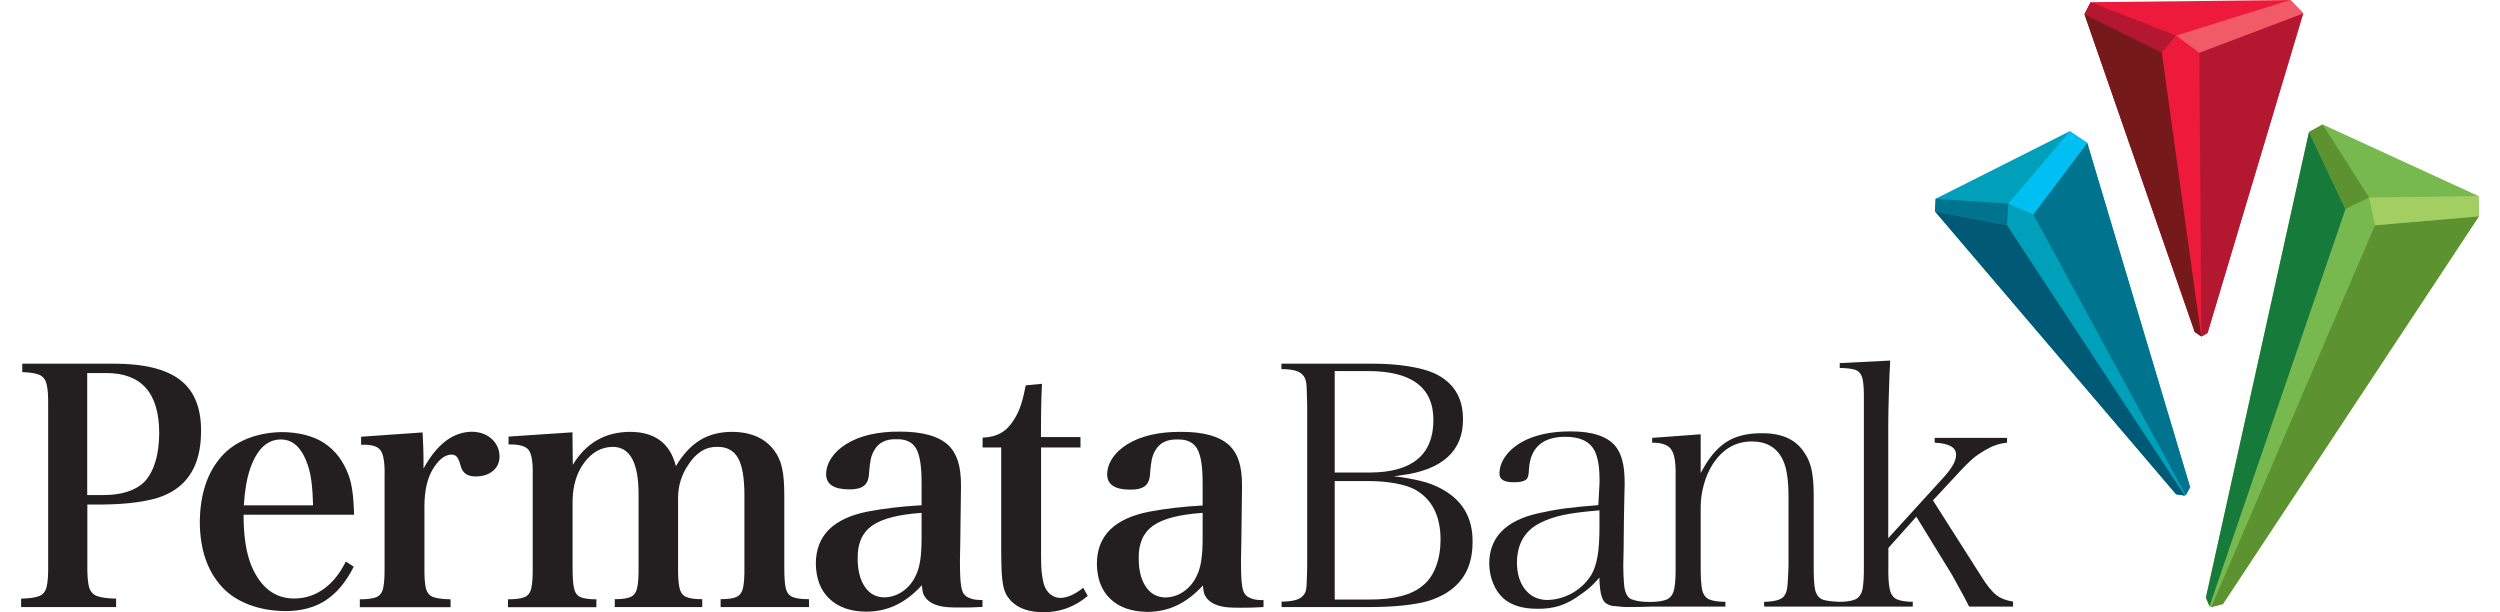 <svg width="98" height="24" viewBox="0 0 98 24" fill="none" xmlns="http://www.w3.org/2000/svg"><path d="M56.47 21.132C56.461 20.204 56.126 19.552 55.455 19.184C55.252 19.08 54.993 18.999 54.685 18.945C54.377 18.89 54.033 18.858 53.661 18.858H52.321V23.502H53.661C54.635 23.506 55.347 23.325 55.786 22.944C56.008 22.763 56.176 22.514 56.293 22.201C56.411 21.889 56.47 21.536 56.47 21.132ZM52.321 14.546V18.523H53.716C55.338 18.514 56.18 17.839 56.189 16.489C56.203 15.175 55.315 14.537 53.593 14.546H52.316H52.321ZM51.22 22.872C51.229 22.723 51.238 22.487 51.242 22.156V15.887L51.224 15.28C51.22 15.153 51.215 15.062 51.206 15.017C51.197 14.967 51.188 14.926 51.175 14.89C51.129 14.736 51.025 14.627 50.867 14.559C50.721 14.501 50.509 14.469 50.232 14.469V14.256H53.811C54.332 14.256 54.803 14.292 55.22 14.36C55.641 14.428 55.976 14.519 56.234 14.636C56.982 14.99 57.353 15.588 57.349 16.439C57.358 17.653 56.561 18.428 54.907 18.632L54.631 18.677C55.002 18.691 55.505 18.813 55.741 18.867C55.972 18.922 56.203 19.008 56.425 19.121C57.304 19.561 57.734 20.267 57.725 21.241C57.729 22.424 57.154 23.194 55.981 23.561C55.723 23.633 55.401 23.692 55.016 23.733C54.626 23.773 54.205 23.796 53.748 23.796H50.237V23.583C50.649 23.579 50.934 23.515 51.061 23.366C51.116 23.316 51.152 23.262 51.175 23.198C51.202 23.135 51.215 23.021 51.224 22.877" fill="#231F20"/><path d="M59.464 22.057C59.469 22.491 59.573 22.845 59.786 23.108C59.999 23.375 60.284 23.511 60.638 23.52C60.996 23.515 61.331 23.42 61.643 23.243C61.956 23.062 62.205 22.822 62.386 22.523C62.495 22.333 62.577 22.088 62.626 21.789C62.676 21.495 62.699 21.123 62.699 20.689V20.005C62.06 20.059 61.603 20.118 61.272 20.19C60.937 20.263 60.642 20.362 60.384 20.494C59.773 20.797 59.469 21.323 59.464 22.057ZM62.844 23.524C62.771 23.379 62.721 23.212 62.699 22.772V22.641L62.608 22.741C62.504 22.858 62.404 22.958 62.309 23.04C62.21 23.126 62.096 23.212 61.965 23.302C61.684 23.511 61.412 23.656 61.15 23.742C60.887 23.828 60.592 23.869 60.266 23.864C59.696 23.864 59.256 23.733 58.944 23.465C58.767 23.307 58.631 23.112 58.531 22.867C58.432 22.627 58.382 22.369 58.377 22.093C58.382 21.074 59.011 20.412 60.293 20.122C60.633 20.045 60.991 19.977 61.367 19.927C61.743 19.878 62.173 19.837 62.654 19.801L62.703 18.908C62.703 18.605 62.69 18.356 62.658 18.17C62.626 17.98 62.581 17.812 62.509 17.672C62.318 17.3 61.933 17.123 61.372 17.123C60.475 17.119 59.985 17.545 59.935 18.396C59.931 18.532 59.917 18.627 59.899 18.686C59.881 18.741 59.854 18.781 59.813 18.809C59.723 18.867 59.582 18.904 59.378 18.904C58.939 18.913 58.771 18.781 58.78 18.559C58.78 18.328 58.857 18.106 59.011 17.889C59.165 17.672 59.378 17.486 59.655 17.327C60.153 17.051 60.792 16.91 61.571 16.91C62.427 16.91 62.998 17.105 63.315 17.477C63.442 17.631 63.537 17.826 63.596 18.057C63.659 18.288 63.686 18.587 63.686 18.945V19.021L63.677 19.37L63.659 20.29L63.646 21.554L63.632 22.165C63.632 22.451 63.646 22.673 63.664 22.917C63.682 23.157 63.768 23.425 63.958 23.493C64.157 23.565 64.348 23.597 64.715 23.597C64.982 23.592 65.19 23.561 65.331 23.502C65.489 23.434 65.589 23.289 65.63 23.085C65.671 22.886 65.689 22.582 65.684 22.174V18.605C65.693 18.12 65.634 17.776 65.498 17.599C65.362 17.427 65.113 17.35 64.764 17.354V17.164L66.667 17.024V18.541L66.767 18.365C67.048 17.862 67.369 17.508 67.723 17.296C68.081 17.083 68.524 16.978 69.059 16.983C69.865 16.974 70.427 17.241 70.758 17.785C70.88 17.966 70.966 18.183 71.02 18.442C71.07 18.695 71.097 19.021 71.097 19.42V22.174C71.093 22.587 71.111 22.89 71.147 23.089C71.188 23.293 71.283 23.438 71.446 23.502C71.578 23.556 71.89 23.588 72.153 23.592C72.402 23.583 72.592 23.556 72.724 23.497C72.878 23.429 72.973 23.284 73.014 23.08C73.05 22.881 73.068 22.578 73.064 22.17V15.687C73.068 15.316 73.054 15.04 73.014 14.863C72.973 14.677 72.878 14.55 72.724 14.496C72.588 14.451 72.384 14.428 72.117 14.424V14.233L74.096 14.134C74.074 14.573 74.051 15.021 74.042 15.483C74.028 15.964 74.019 16.381 74.019 16.743V21.096L76.198 18.704C76.506 18.365 76.674 18.075 76.678 17.844C76.692 17.522 76.37 17.377 75.84 17.354V17.164H78.676V17.354C78.504 17.372 78.359 17.404 78.232 17.45C78.096 17.495 77.956 17.563 77.811 17.649C77.666 17.735 77.544 17.817 77.444 17.889C77.344 17.966 77.227 18.07 77.086 18.211C76.95 18.346 76.751 18.559 76.493 18.84L75.772 19.615L77.657 22.578C77.874 22.931 78.069 23.175 78.25 23.32C78.422 23.456 78.644 23.542 78.912 23.583V23.778H77.19C77.145 23.683 77.077 23.556 76.996 23.402L76.724 22.904L76.515 22.528L75.12 20.254L74.024 21.481V22.17C74.015 22.578 74.033 22.881 74.074 23.08C74.114 23.284 74.21 23.429 74.368 23.497C74.508 23.556 74.712 23.588 74.98 23.592V23.778H69.154V23.592C69.548 23.583 69.82 23.515 69.929 23.375C69.974 23.32 70.006 23.257 70.028 23.184C70.051 23.112 70.065 23.021 70.074 22.908C70.083 22.818 70.087 22.691 70.096 22.523C70.105 22.355 70.11 22.238 70.11 22.174V19.497C70.11 18.836 70.042 18.346 69.892 18.038C69.666 17.549 69.254 17.305 68.674 17.305C68.026 17.305 67.51 17.613 67.125 18.22C66.98 18.451 66.866 18.713 66.789 19.003C66.708 19.298 66.667 19.583 66.667 19.869V22.174C66.667 22.587 66.681 22.89 66.717 23.089C66.758 23.293 66.853 23.438 67.016 23.502C67.156 23.561 67.365 23.588 67.636 23.592V23.778H64.774C64.52 23.787 64.035 23.801 63.795 23.796C63.546 23.796 63.424 23.764 63.193 23.751C62.989 23.692 62.903 23.637 62.835 23.506" fill="#231F20"/><path d="M4.035 19.407C4.774 19.407 5.313 19.23 5.662 18.886C5.852 18.686 5.992 18.424 6.092 18.097C6.192 17.771 6.237 17.4 6.241 16.983C6.241 15.411 5.548 14.627 4.176 14.623H3.419V19.407H4.035ZM3.424 19.778V22.152C3.419 22.532 3.442 22.818 3.487 22.999C3.537 23.184 3.641 23.307 3.804 23.366C3.967 23.425 4.217 23.461 4.552 23.465V23.796H0.828V23.465C1.145 23.461 1.381 23.425 1.535 23.366C1.689 23.307 1.784 23.184 1.829 22.999C1.875 22.813 1.893 22.532 1.888 22.152V15.914C1.893 15.533 1.875 15.248 1.829 15.067C1.784 14.881 1.693 14.759 1.544 14.695C1.399 14.632 1.172 14.596 0.873 14.587V14.256H4.425C5.621 14.251 6.5 14.464 7.057 14.89C7.614 15.316 7.89 15.991 7.881 16.91C7.881 18.201 7.383 19.049 6.373 19.447C6.11 19.552 5.775 19.628 5.363 19.687C4.955 19.746 4.502 19.773 3.999 19.778H3.419H3.424Z" fill="#231F20"/><path d="M9.557 19.81H12.271C12.262 19.416 12.239 19.103 12.207 18.863C12.176 18.623 12.126 18.41 12.062 18.22C11.832 17.554 11.483 17.223 11.007 17.228C10.477 17.228 10.078 17.604 9.816 18.346C9.748 18.537 9.693 18.75 9.653 18.976C9.612 19.207 9.58 19.483 9.557 19.81ZM13.884 20.177H9.548C9.548 20.639 9.58 21.028 9.63 21.341C9.68 21.653 9.757 21.939 9.865 22.201C10.228 23.04 10.78 23.461 11.533 23.461C11.958 23.461 12.348 23.334 12.692 23.085C13.041 22.836 13.326 22.478 13.557 22.011L13.866 22.215C13.562 22.818 13.195 23.257 12.76 23.538C12.325 23.819 11.795 23.959 11.166 23.955C10.178 23.941 9.272 23.628 8.701 23.008C8.13 22.387 7.841 21.545 7.832 20.471C7.841 19.388 8.121 18.532 8.674 17.903C9.222 17.273 10.101 16.951 11.043 16.938C11.673 16.938 12.28 17.083 12.71 17.368C13.141 17.653 13.458 18.07 13.662 18.618C13.73 18.799 13.779 19.008 13.811 19.243C13.847 19.479 13.87 19.792 13.879 20.181" fill="#231F20"/><path d="M14.16 17.119L16.565 16.951C16.579 17.191 16.588 17.391 16.593 17.554C16.597 17.717 16.602 17.862 16.602 17.984V18.369C17.122 17.413 17.757 16.933 18.495 16.924C18.817 16.929 19.075 17.024 19.274 17.205C19.474 17.386 19.578 17.617 19.582 17.898C19.578 18.134 19.492 18.319 19.324 18.46C19.157 18.6 18.934 18.673 18.663 18.677C18.337 18.686 18.133 18.55 18.06 18.27C18.015 18.093 17.965 17.975 17.911 17.912C17.861 17.848 17.784 17.817 17.689 17.821H17.662C17.408 17.844 17.172 18.043 16.946 18.424C16.842 18.614 16.765 18.822 16.715 19.053C16.665 19.284 16.638 19.547 16.638 19.846V22.215C16.633 22.591 16.651 22.872 16.692 23.049C16.733 23.225 16.828 23.343 16.973 23.402C17.118 23.456 17.349 23.488 17.662 23.493V23.801H14.105V23.493C14.396 23.493 14.608 23.465 14.749 23.411C14.889 23.352 14.98 23.234 15.021 23.053C15.061 22.872 15.079 22.591 15.075 22.22V18.677C15.089 18.152 15.034 17.807 14.916 17.649C14.799 17.49 14.545 17.418 14.155 17.436V17.128L14.16 17.119Z" fill="#231F20"/><path d="M22.441 16.951L22.454 18.22C22.971 17.368 23.714 16.938 24.679 16.929C25.662 16.924 26.269 17.372 26.495 18.274C26.771 17.807 27.088 17.468 27.446 17.25C27.804 17.033 28.221 16.929 28.697 16.929C29.449 16.933 30.001 17.182 30.359 17.672C30.5 17.857 30.599 18.084 30.658 18.351C30.717 18.618 30.744 18.967 30.744 19.397V22.211C30.744 22.587 30.758 22.863 30.799 23.044C30.839 23.225 30.93 23.348 31.07 23.402C31.211 23.461 31.424 23.488 31.714 23.488V23.796H28.248V23.488C28.524 23.488 28.733 23.461 28.864 23.402C29 23.343 29.086 23.225 29.127 23.044C29.168 22.863 29.186 22.582 29.181 22.211V19.411C29.181 18.741 29.1 18.256 28.932 17.957C28.765 17.658 28.493 17.513 28.117 17.517C27.668 17.508 27.288 17.744 26.98 18.22C26.712 18.618 26.581 19.049 26.581 19.511V22.211C26.577 22.587 26.595 22.863 26.636 23.044C26.676 23.225 26.767 23.348 26.903 23.402C27.039 23.461 27.247 23.488 27.528 23.488V23.796H24.099V23.488C24.375 23.488 24.583 23.461 24.715 23.402C24.851 23.343 24.937 23.225 24.977 23.044C25.018 22.863 25.036 22.582 25.032 22.211V19.397C25.036 18.129 24.692 17.504 23.994 17.517C23.56 17.531 23.197 17.739 22.903 18.134C22.608 18.528 22.459 19.021 22.445 19.615V22.211C22.445 22.591 22.459 22.867 22.5 23.053C22.54 23.234 22.627 23.357 22.762 23.411C22.898 23.465 23.102 23.493 23.378 23.493V23.801H19.913V23.493C20.203 23.493 20.416 23.465 20.556 23.411C20.697 23.357 20.787 23.234 20.828 23.053C20.869 22.872 20.887 22.591 20.882 22.211V18.654C20.896 18.134 20.842 17.798 20.724 17.64C20.606 17.486 20.343 17.413 19.936 17.422V17.114L22.432 16.947L22.441 16.951Z" fill="#231F20"/><path d="M40.81 17.536V21.807C40.81 22.084 40.819 22.315 40.842 22.5C40.864 22.682 40.896 22.836 40.941 22.963C40.996 23.108 41.077 23.221 41.19 23.307C41.304 23.393 41.431 23.438 41.566 23.438C41.838 23.434 42.137 23.302 42.463 23.04L42.64 23.361C42.128 23.791 41.544 24.005 40.887 24C40.18 23.991 39.7 23.755 39.442 23.298C39.392 23.198 39.351 23.08 39.324 22.949C39.297 22.818 39.279 22.645 39.265 22.424C39.256 22.201 39.247 21.907 39.247 21.531V17.54H38.518V17.155C38.794 17.146 39.034 17.087 39.224 16.978C39.419 16.874 39.587 16.707 39.732 16.476C39.845 16.303 39.94 16.109 40.013 15.896C40.085 15.683 40.148 15.42 40.207 15.107L40.846 15.044C40.837 15.212 40.828 15.384 40.824 15.56C40.819 15.733 40.814 15.946 40.81 16.19C40.81 16.435 40.805 16.747 40.805 17.133H42.355V17.54H40.805L40.81 17.536Z" fill="#231F20"/><path d="M36.126 21.087V20.104C35.211 20.168 34.559 20.335 34.178 20.611C33.793 20.888 33.607 21.318 33.621 21.907C33.621 22.369 33.72 22.732 33.902 23.003C34.087 23.275 34.337 23.411 34.654 23.416C34.912 23.416 35.157 23.338 35.374 23.189C35.596 23.04 35.768 22.836 35.895 22.568C35.976 22.405 36.035 22.211 36.072 21.975C36.108 21.739 36.126 21.445 36.126 21.083M38.513 23.52V23.791C38.137 23.814 37.988 23.814 37.594 23.814C37.281 23.814 36.959 23.81 36.688 23.71C36.52 23.647 36.429 23.592 36.307 23.465C36.221 23.329 36.167 23.32 36.139 22.94C35.809 23.298 35.465 23.561 35.107 23.728C34.749 23.896 34.364 23.977 33.952 23.977C33.34 23.973 32.86 23.801 32.511 23.47C32.162 23.139 31.99 22.682 31.981 22.097C31.981 21.001 32.66 20.317 34.029 20.05C34.645 19.932 35.342 19.851 36.126 19.805V18.972C36.13 18.306 36.062 17.844 35.913 17.585C35.764 17.327 35.505 17.205 35.125 17.218C34.722 17.209 34.436 17.354 34.269 17.653C34.205 17.758 34.16 17.875 34.133 18.007C34.105 18.138 34.083 18.324 34.065 18.559C34.056 18.786 33.988 18.949 33.865 19.044C33.743 19.139 33.548 19.189 33.281 19.184C32.688 19.18 32.389 18.985 32.384 18.596C32.384 18.369 32.457 18.152 32.593 17.948C32.728 17.744 32.923 17.563 33.177 17.404C33.711 17.074 34.409 16.915 35.274 16.919C36.153 16.919 36.787 17.092 37.168 17.445C37.34 17.608 37.467 17.817 37.548 18.066C37.63 18.319 37.671 18.641 37.671 19.03L37.643 21.259C37.634 21.622 37.63 21.853 37.63 21.952C37.63 22.414 37.639 22.75 37.675 22.963C37.711 23.175 37.743 23.266 37.883 23.384C38.128 23.524 38.337 23.52 38.509 23.52" fill="#231F20"/><path d="M47.143 21.087V20.104C46.228 20.168 45.575 20.335 45.195 20.611C44.81 20.888 44.624 21.318 44.638 21.907C44.638 22.369 44.737 22.732 44.919 23.003C45.104 23.275 45.353 23.411 45.671 23.42C45.933 23.42 46.173 23.343 46.391 23.194C46.613 23.044 46.785 22.84 46.912 22.573C46.993 22.41 47.052 22.215 47.089 21.98C47.125 21.744 47.143 21.45 47.143 21.087ZM49.53 23.524V23.796C49.154 23.819 49.005 23.823 48.611 23.823C48.298 23.823 47.976 23.819 47.705 23.719C47.537 23.656 47.446 23.601 47.324 23.474C47.238 23.339 47.184 23.329 47.156 22.949C46.826 23.307 46.481 23.57 46.124 23.737C45.766 23.905 45.381 23.986 44.968 23.986C44.357 23.977 43.877 23.81 43.528 23.479C43.179 23.148 43.007 22.691 42.998 22.106C42.998 21.01 43.677 20.326 45.045 20.059C45.661 19.941 46.359 19.86 47.143 19.814V18.981C47.147 18.315 47.079 17.853 46.93 17.595C46.78 17.336 46.522 17.214 46.142 17.228C45.739 17.218 45.453 17.363 45.285 17.663C45.222 17.767 45.177 17.884 45.15 18.016C45.122 18.147 45.1 18.333 45.082 18.569C45.073 18.795 45.005 18.958 44.882 19.053C44.76 19.148 44.565 19.198 44.298 19.194C43.705 19.194 43.406 18.994 43.401 18.605C43.401 18.378 43.474 18.161 43.609 17.957C43.745 17.753 43.94 17.572 44.194 17.413C44.728 17.087 45.426 16.924 46.291 16.929C47.17 16.924 47.804 17.101 48.185 17.454C48.357 17.617 48.484 17.821 48.565 18.075C48.647 18.328 48.688 18.65 48.688 19.04L48.66 21.268C48.651 21.631 48.647 21.862 48.647 21.957C48.647 22.419 48.656 22.754 48.692 22.967C48.724 23.18 48.765 23.275 48.901 23.388C49.145 23.529 49.353 23.524 49.526 23.524" fill="#231F20"/><path d="M75.877 7.792L75.849 8.285L85.303 19.375L85.643 19.429L85.684 19.407L85.852 19.099L81.82 5.604L81.136 5.142L75.877 7.792Z" fill="#00A0BB"/><path d="M75.849 8.285L85.303 19.375L85.643 19.429L78.672 8.824L75.849 8.285Z" fill="#005975"/><path d="M78.726 7.982L79.709 8.412L81.82 5.608L81.82 5.604L81.136 5.146L78.726 7.982Z" fill="#00C0F3"/><path d="M75.849 8.285L78.672 8.824L78.726 7.982L75.877 7.792L75.849 8.285Z" fill="#00748F"/><path d="M79.709 8.412L85.684 19.407L85.852 19.099L81.82 5.608L79.709 8.412Z" fill="#00748F"/><path d="M91.048 4.879L97.159 7.687L97.172 8.48L87.138 23.678L86.681 23.796L86.613 23.764L86.472 23.425L90.513 5.173L91.048 4.879Z" fill="#77B94E"/><path d="M93.1 8.829L86.681 23.796L87.138 23.678L97.172 8.48L93.1 8.829Z" fill="#5C9330"/><path d="M90.513 5.173L86.472 23.425L86.613 23.764L91.945 8.19L90.513 5.173Z" fill="#167B3A"/><path d="M92.869 7.742L93.1 8.829L97.172 8.48L97.159 7.687L92.869 7.742Z" fill="#A3CF62"/><path d="M90.513 5.173L91.945 8.19L92.869 7.742L91.048 4.879L90.513 5.173Z" fill="#5C9330"/><path d="M81.711 0.553L81.951 0.086L89.779 0L90.287 0.525L86.536 13.051L86.296 13.191H86.291L86.033 13.015L81.711 0.553Z" fill="#ED1A3B"/><path d="M81.711 0.553L84.742 2.061L85.303 1.395L81.951 0.086L81.711 0.553Z" fill="#B41730"/><path d="M81.707 0.553L86.033 13.015L86.287 13.187L84.742 2.061L81.707 0.553Z" fill="#75191B"/><path d="M86.214 2.066L86.296 13.191L86.536 13.051L90.282 0.525L86.214 2.066Z" fill="#B41730"/><path d="M89.779 0L85.303 1.395L86.214 2.066L90.287 0.525L89.779 0Z" fill="#F15B67"/></svg>
